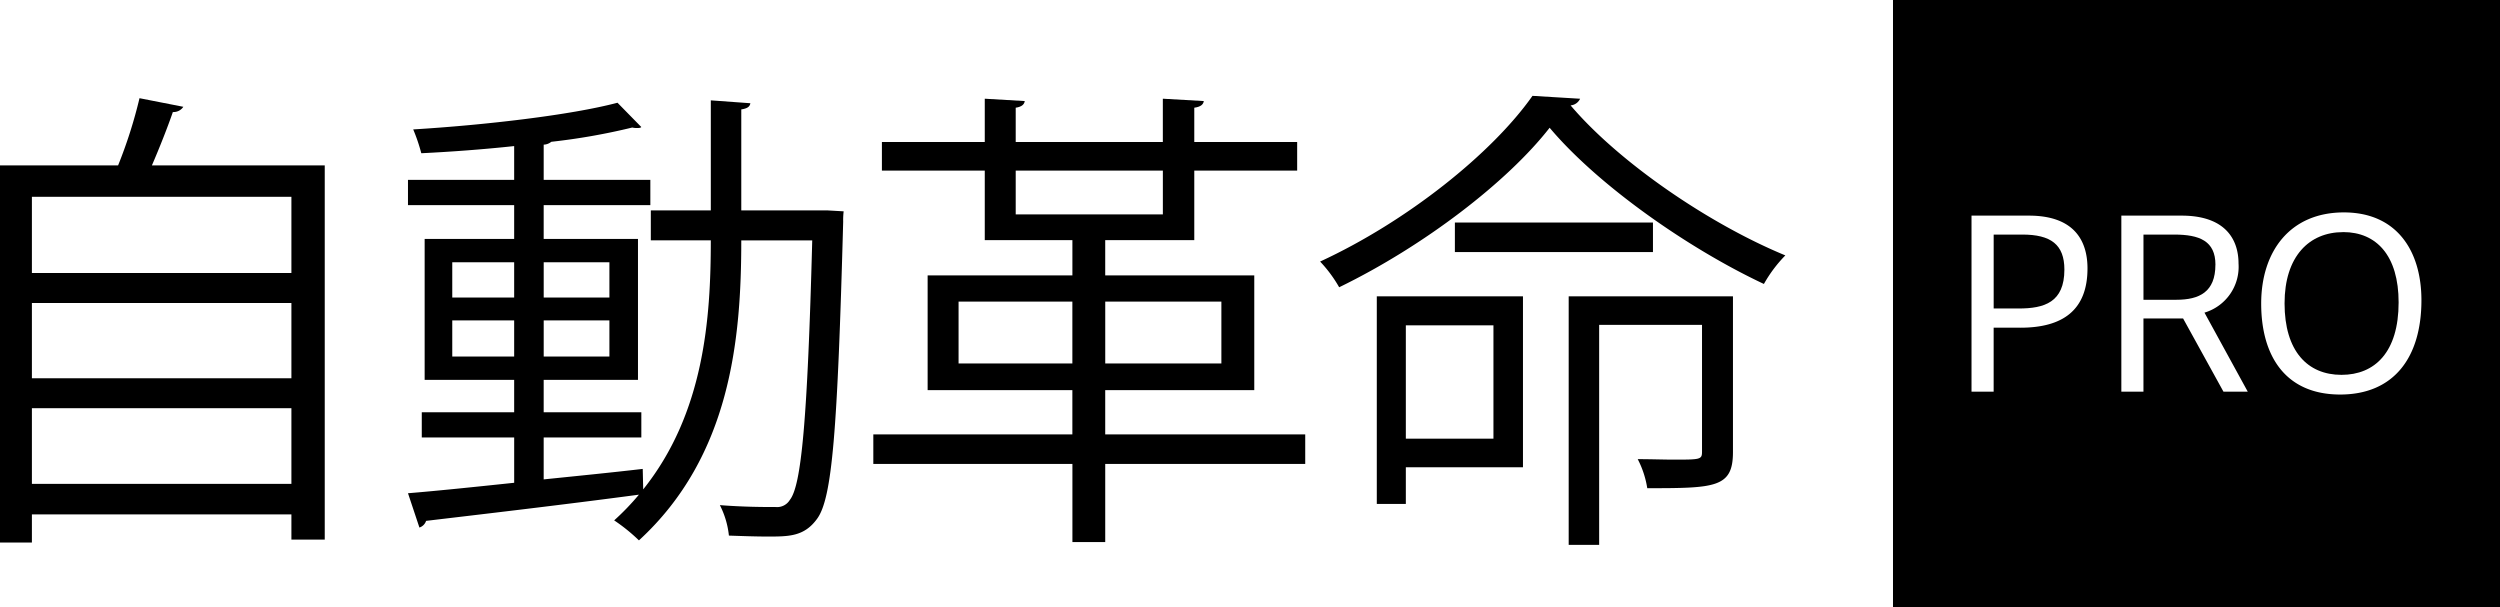<svg xmlns="http://www.w3.org/2000/svg" xmlns:xlink="http://www.w3.org/1999/xlink" width="320" height="77.697" viewBox="0 0 320 77.697"><defs><clipPath id="a"><rect width="320" height="77.697"/></clipPath></defs><g transform="translate(0 0)"><g transform="translate(0 0)" clip-path="url(#a)"><path d="M23.466,5.432a1.5,1.5,0,0,1-1.34.67c-.673,1.952-1.708,4.573-2.682,6.829H41.567v47.9H37.3V57.607H4.083v3.6H0V12.931H15.117a60.549,60.549,0,0,0,2.74-8.6ZM37.3,16.953H4.083v9.752H37.3Zm0,13.592H4.083v9.631H37.3ZM4.083,53.7H37.3V44.012H4.083Z" transform="translate(0 8.238)"/><path d="M71.644,18.512l2.131.122a9.429,9.429,0,0,0-.061,1.34c-.731,26.818-1.4,35.413-3.352,38.032-1.644,2.256-3.6,2.256-6.339,2.256-1.462,0-3.228-.061-4.936-.122a11.091,11.091,0,0,0-1.157-3.9c3.109.244,5.788.244,7.131.244a1.908,1.908,0,0,0,1.827-.913c1.464-1.83,2.256-10.118,2.865-33.218H60.671c0,12.554-1.34,27.61-13.1,38.4a22.742,22.742,0,0,0-3.17-2.561,32.26,32.26,0,0,0,3.17-3.291c-10.057,1.343-20.6,2.561-27.244,3.355a1.326,1.326,0,0,1-.855.853l-1.462-4.39c3.657-.3,8.41-.792,13.592-1.34V47.583H19.774v-3.23H31.6V40.209H20.142V22.169H31.6v-4.33H18.008v-3.23H31.6V10.282c-3.961.426-8.105.734-11.887.916a22.391,22.391,0,0,0-1.035-3.048C27.76,7.6,38.852,6.321,44.826,4.734l3.048,3.109c-.122.125-.3.125-.548.125a2.294,2.294,0,0,1-.612-.061A81.181,81.181,0,0,1,36.353,9.734a1.628,1.628,0,0,1-.974.365v4.509H49.031v3.23H35.378v4.33H47.448v18.04H35.378v4.144h12.5v3.23h-12.5v5.365c4.144-.426,8.473-.853,12.678-1.343l.061,2.622c7.8-9.752,8.653-21.88,8.653-31.876H49.092V18.512h7.679V4.43l5.06.368c-.061.426-.365.67-1.16.792V18.512ZM23.677,29.665H31.6V25.156H23.677Zm0,7.557H31.6V32.591H23.677ZM43.791,25.156h-8.41v4.509h8.41Zm0,7.435h-8.41v4.631h8.41Z" transform="translate(34.213 8.416)"/><path d="M93.832,47.328v3.779h-25.6v10h-4.2v-10H38.548V47.328H64.026V41.658H45.5V26.97h18.53V22.458H52.813v-8.9H39.647V9.9H52.813V4.357l5.118.3c-.061.426-.365.731-1.157.853V9.9H75.606V4.357l5.243.3c-.061.426-.365.731-1.218.853V9.9H92.8v3.657H79.631v8.9h-11.4V26.97H87.31V41.658H68.231v5.669ZM49.46,38.245H64.026V30.323H49.46Zm7.314-19.078H75.609V13.558H56.774ZM83.1,30.323H68.234v7.922H83.1Z" transform="translate(73.237 8.278)"/><path d="M91.548,4.6a1.477,1.477,0,0,1-1.218.853c6.217,7.314,17.736,15.175,27.488,19.2a17.33,17.33,0,0,0-2.743,3.657C105.323,23.733,93.8,15.628,87.648,8.314,82.286,15.2,71.617,23.428,60.708,28.732a16.887,16.887,0,0,0-2.439-3.291c11.095-5.121,22-13.835,27.184-21.21ZM84.235,29.889v21.88H69.242v4.695H65.525V29.889Zm-3.779,3.718H69.242V48.112H80.456Zm20.418-9.384H75.52V20.444h25.354Zm10.24,5.666V49.82c0,4.57-2.256,4.631-10.97,4.631a12.037,12.037,0,0,0-1.221-3.718c1.708,0,3.294.061,4.512.061,3.535,0,3.718,0,3.718-1.035V33.546H93.987V61.707h-3.9V29.889Z" transform="translate(110.705 8.038)"/><path d="M103.825,14.214c0-3.051-2.053-3.86-5.289-3.86H94.612V18.7h4.2c2.955,0,5.008-1,5.008-4.483" transform="translate(179.752 19.671)"/><path d="M91.671,10.354H88v9.462h3.2c3.268,0,5.852-.78,5.852-4.979,0-3.239-1.775-4.483-5.385-4.483" transform="translate(167.19 19.671)"/><path d="M108.341,10.246c-4.359,0-7.5,3.112-7.5,9.12,0,6.1,2.926,9.149,7.285,9.149,4.263,0,7.314-2.894,7.314-9.274,0-5.945-2.8-9-7.1-9" transform="translate(191.583 19.466)"/><path d="M83.556,77.7h77.7V0h-77.7ZM99.865,41.944H96.44V50.13H93.607V27.6h7.345c5.759,0,7.5,3.172,7.5,6.754,0,5.353-3.175,7.592-8.589,7.592m25.992,8.186-5.165-9.367h-5.075V50.13h-2.83V27.6H120.5c5.6,0,7.285,3.048,7.285,6.13a6.122,6.122,0,0,1-4.359,6.287l5.539,10.115ZM140.8,50.5c-6.971,0-10.115-4.886-10.115-11.64,0-6.693,3.7-11.672,10.582-11.672,6.818,0,9.929,4.979,9.929,11.237,0,7.314-3.518,12.075-10.4,12.075" transform="translate(158.747 0)"/></g></g></svg>